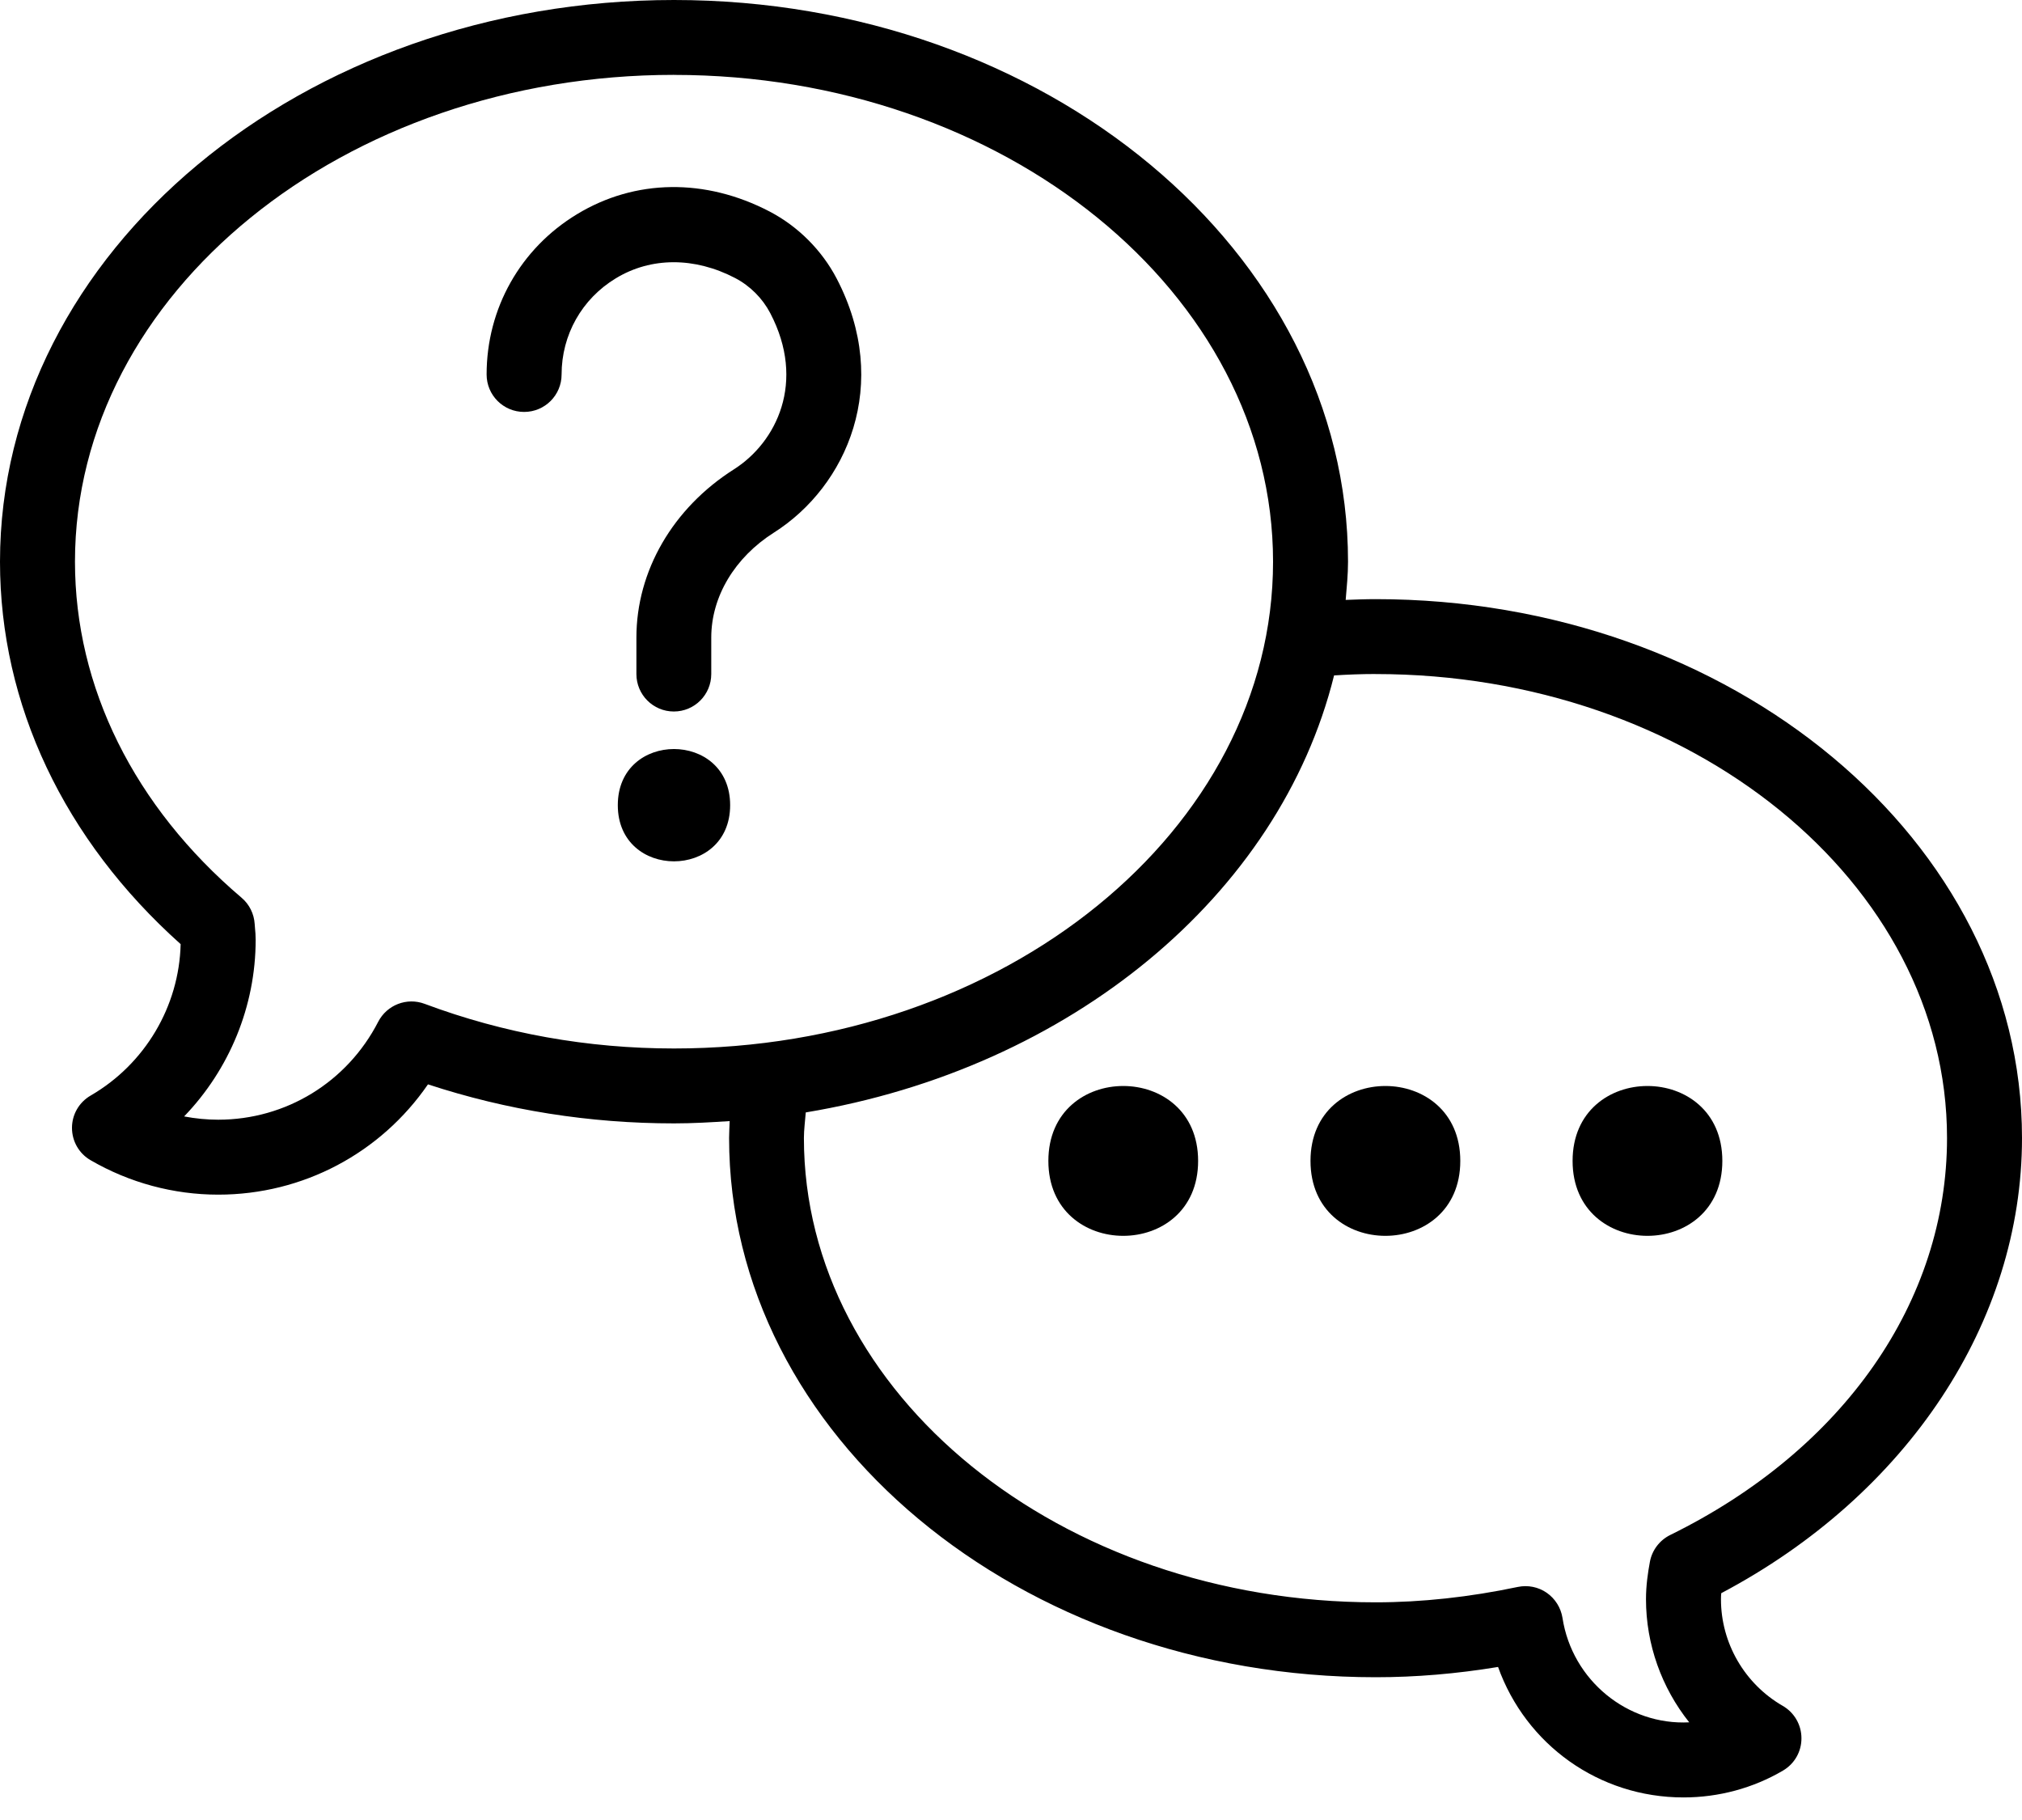 <svg width="50" height="45" viewBox="0 0 50 45" fill="none" xmlns="http://www.w3.org/2000/svg">
<path d="M36.11 28.704C36.11 31.174 32.406 31.174 32.406 28.704C32.406 26.234 36.11 26.234 36.11 28.704Z" fill="black"/>
<path d="M29.627 28.704C29.627 31.174 25.924 31.174 25.924 28.704C25.924 26.234 29.627 26.234 29.627 28.704Z" fill="black"/>
<path d="M42.59 28.704C42.59 31.174 38.887 31.174 38.887 28.704C38.887 26.234 42.59 26.234 42.59 28.704Z" fill="black"/>
<path d="M4.467 23.344C4.43 24.883 3.585 26.309 2.243 27.087C1.956 27.253 1.78 27.556 1.78 27.887C1.78 28.219 1.956 28.524 2.243 28.688C3.201 29.244 4.291 29.538 5.396 29.538C7.493 29.538 9.414 28.51 10.583 26.811C12.534 27.452 14.578 27.776 16.668 27.776C17.134 27.776 17.59 27.749 18.043 27.719C18.039 27.857 18.029 28.001 18.029 28.137C18.029 35.489 25.202 41.47 34.019 41.47C35.008 41.47 36.021 41.385 37.044 41.216C37.73 43.132 39.533 44.442 41.63 44.442C42.498 44.442 43.35 44.213 44.09 43.778C44.375 43.611 44.549 43.306 44.546 42.977C44.546 42.648 44.37 42.343 44.084 42.178C43.141 41.635 42.556 40.625 42.556 39.544C42.556 39.493 42.558 39.442 42.563 39.392C47.164 36.959 50 32.686 50 28.138C50 20.791 42.831 14.814 34.019 14.814C33.765 14.814 33.519 14.824 33.276 14.833C33.302 14.518 33.334 14.208 33.334 13.889C33.334 6.231 25.858 0 16.668 0C7.476 0 0 6.231 0 13.889C0 17.421 1.583 20.765 4.467 23.344ZM34.017 16.666C41.808 16.666 48.146 21.811 48.146 28.137C48.146 32.176 45.588 35.847 41.301 37.953C41.039 38.083 40.852 38.328 40.799 38.615C40.75 38.879 40.702 39.196 40.702 39.541C40.702 40.659 41.09 41.731 41.771 42.585C40.248 42.664 38.875 41.548 38.637 40.002C38.597 39.752 38.456 39.527 38.248 39.382C38.04 39.238 37.78 39.185 37.53 39.238C36.341 39.488 35.158 39.618 34.017 39.618C26.221 39.618 19.879 34.467 19.879 28.137C19.879 27.933 19.909 27.715 19.925 27.505C26.466 26.419 31.642 22.137 32.989 16.7C33.32 16.679 33.661 16.665 34.019 16.665L34.017 16.666ZM16.666 1.852C24.834 1.852 31.48 7.252 31.48 13.888C31.48 20.524 24.834 25.924 16.666 25.924C14.534 25.924 12.46 25.553 10.5 24.82C10.06 24.655 9.567 24.847 9.352 25.264C8.583 26.759 7.069 27.685 5.396 27.685C5.113 27.685 4.831 27.657 4.553 27.604C5.669 26.445 6.322 24.882 6.322 23.236C6.322 23.137 6.315 23.037 6.305 22.94L6.298 22.848C6.282 22.595 6.167 22.361 5.974 22.197C3.317 19.94 1.854 16.989 1.854 13.887C1.854 7.251 8.5 1.851 16.668 1.851L16.666 1.852Z" fill="black"/>
<path d="M12.961 10.185C13.473 10.185 13.887 9.771 13.887 9.259C13.887 8.278 14.39 7.389 15.227 6.882C16.098 6.352 17.177 6.352 18.179 6.875C18.547 7.067 18.855 7.375 19.047 7.743C19.936 9.442 19.202 10.937 18.146 11.606C16.637 12.565 15.737 14.118 15.737 15.764V16.666C15.737 17.178 16.151 17.592 16.663 17.592C17.174 17.592 17.588 17.178 17.588 16.666V15.764C17.588 14.754 18.167 13.784 19.137 13.169C20.942 12.025 22.054 9.5 20.688 6.885C20.322 6.186 19.734 5.598 19.035 5.232C17.445 4.401 15.704 4.424 14.267 5.297C12.869 6.144 12.033 7.625 12.033 9.259C12.033 9.771 12.447 10.185 12.959 10.185L12.961 10.185Z" fill="black"/>
<path d="M18.055 19.908C18.055 21.76 15.277 21.76 15.277 19.908C15.277 18.057 18.055 18.057 18.055 19.908Z" fill="black"/>
</svg>
